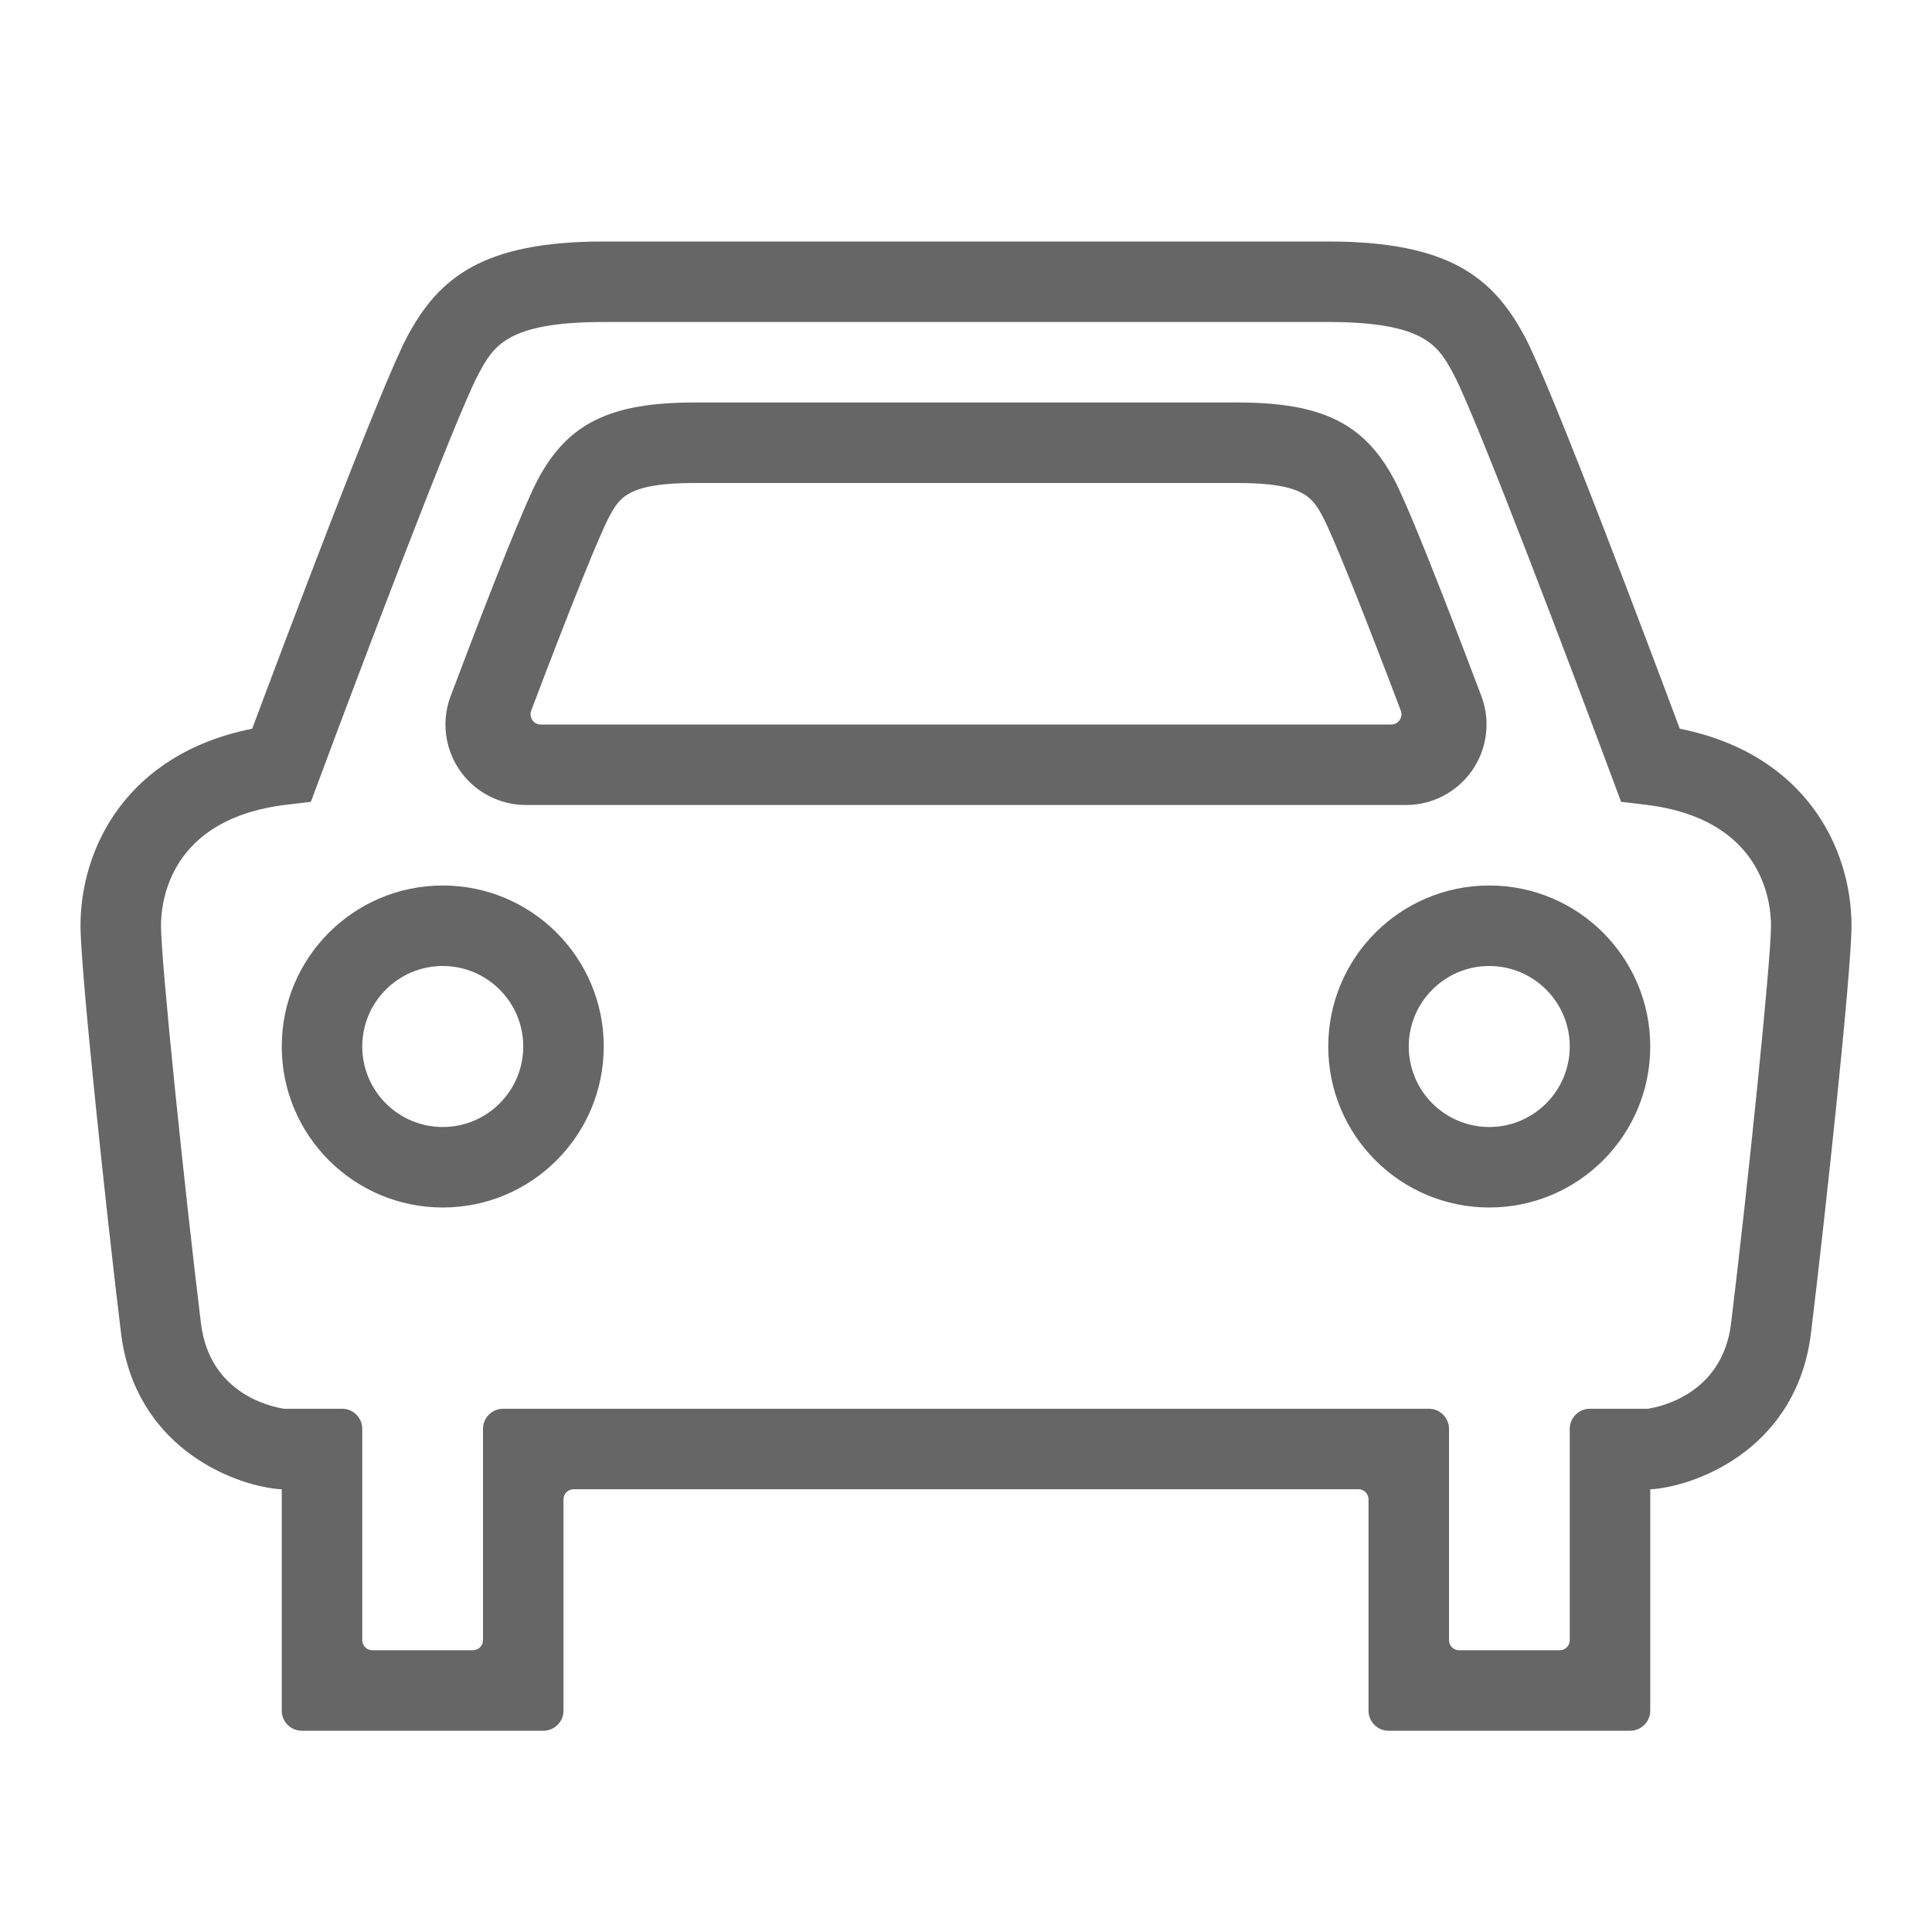 <?xml version="1.0" encoding="utf-8"?>
<!-- Generator: Adobe Illustrator 23.0.2, SVG Export Plug-In . SVG Version: 6.00 Build 0)  -->
<svg version="1.1" xmlns="http://www.w3.org/2000/svg" xmlns:xlink="http://www.w3.org/1999/xlink" x="0px" y="0px"
	 viewBox="0 0 48 48" enable-background="new 0 0 48 48" xml:space="preserve">
<g id="Grid">
</g>
<g id="Icon">
	<g>
		<path fill="#666666" d="M11,22c-2.209,0-4,1.791-4,4s1.791,4,4,4c2.209,0,4-1.791,4-4S13.209,22,11,22z M11,28
			c-1.103,0-2-0.897-2-2c0-1.103,0.897-2,2-2c1.103,0,2,0.897,2,2C13,27.103,12.103,28,11,28z"/>
		<path fill="#666666" d="M37,22c-2.209,0-4,1.791-4,4s1.791,4,4,4s4-1.791,4-4S39.209,22,37,22z M37,28c-1.103,0-2-0.897-2-2
			c0-1.103,0.897-2,2-2s2,0.897,2,2C39,27.103,38.103,28,37,28z"/>
		<path fill="#666666" d="M41.733,18.104c-0.769-2.06-3.201-8.528-3.852-9.743C37.102,6.904,36.013,6,33,6H15
			c-3.013,0-4.102,0.904-4.882,2.361c-0.65,1.215-3.082,7.683-3.852,9.743C3.132,18.733,2,21.085,2,23
			c0,1.108,0.653,7.229,1.007,10.121c0.34,2.782,2.694,3.751,3.89,3.874L7,37v5.5C7,42.776,7.224,43,7.5,43h6
			c0.276,0,0.5-0.224,0.5-0.5v-5.25c0-0.138,0.112-0.25,0.25-0.25h19.5c0.138,0,0.25,0.112,0.25,0.25v5.25
			c0,0.276,0.224,0.5,0.5,0.5h6c0.276,0,0.5-0.224,0.5-0.5V37l0.103-0.005c1.196-0.123,3.55-1.092,3.89-3.874
			C45.339,30.29,46,24.145,46,23C46,21.085,44.868,18.733,41.733,18.104z M43.008,32.879c-0.215,1.755-1.76,2.074-2.071,2.121H39.5
			c-0.276,0-0.5,0.224-0.5,0.5v5.25c0,0.138-0.112,0.25-0.25,0.25h-2.5C36.112,41,36,40.888,36,40.75V35.5
			c0-0.276-0.224-0.5-0.5-0.5h-23c-0.276,0-0.5,0.224-0.5,0.5v5.25c0,0.138-0.112,0.25-0.25,0.25h-2.5C9.112,41,9,40.888,9,40.75
			V35.5C9,35.224,8.776,35,8.5,35H7.061c-0.283-0.041-1.851-0.346-2.068-2.121C4.578,29.485,4,23.875,4,23
			c0-0.618,0.225-2.663,3.118-3.007l0.606-0.072l0.213-0.572c0.905-2.436,3.379-8.988,3.944-10.043C12.256,8.605,12.58,8,15,8h18
			c2.42,0,2.743,0.605,3.118,1.306c0.565,1.055,3.039,7.607,3.944,10.043l0.213,0.572l0.606,0.072C43.775,20.337,44,22.382,44,23
			C44,23.87,43.423,29.481,43.008,32.879z"/>
		<path fill="#666666" d="M13.067,20h21.865c0.657,0,1.272-0.322,1.646-0.863c0.373-0.54,0.458-1.229,0.226-1.844
			c-1.137-3.007-1.867-4.821-2.172-5.39C33.89,10.516,32.838,10,30.75,10h-13.5c-2.087,0-3.14,0.516-3.882,1.903
			c-0.305,0.57-1.036,2.383-2.172,5.391c-0.232,0.614-0.147,1.304,0.226,1.844C11.795,19.678,12.411,20,13.067,20z M13.198,17.654
			c0.99-2.611,1.691-4.355,1.934-4.808C15.385,12.373,15.585,12,17.25,12h13.5c1.665,0,1.865,0.373,2.118,0.847
			c0.242,0.453,0.944,2.196,1.934,4.807C34.864,17.818,34.745,18,34.57,18H13.43C13.255,18,13.136,17.818,13.198,17.654z"/>
	</g>
</g>
</svg>
